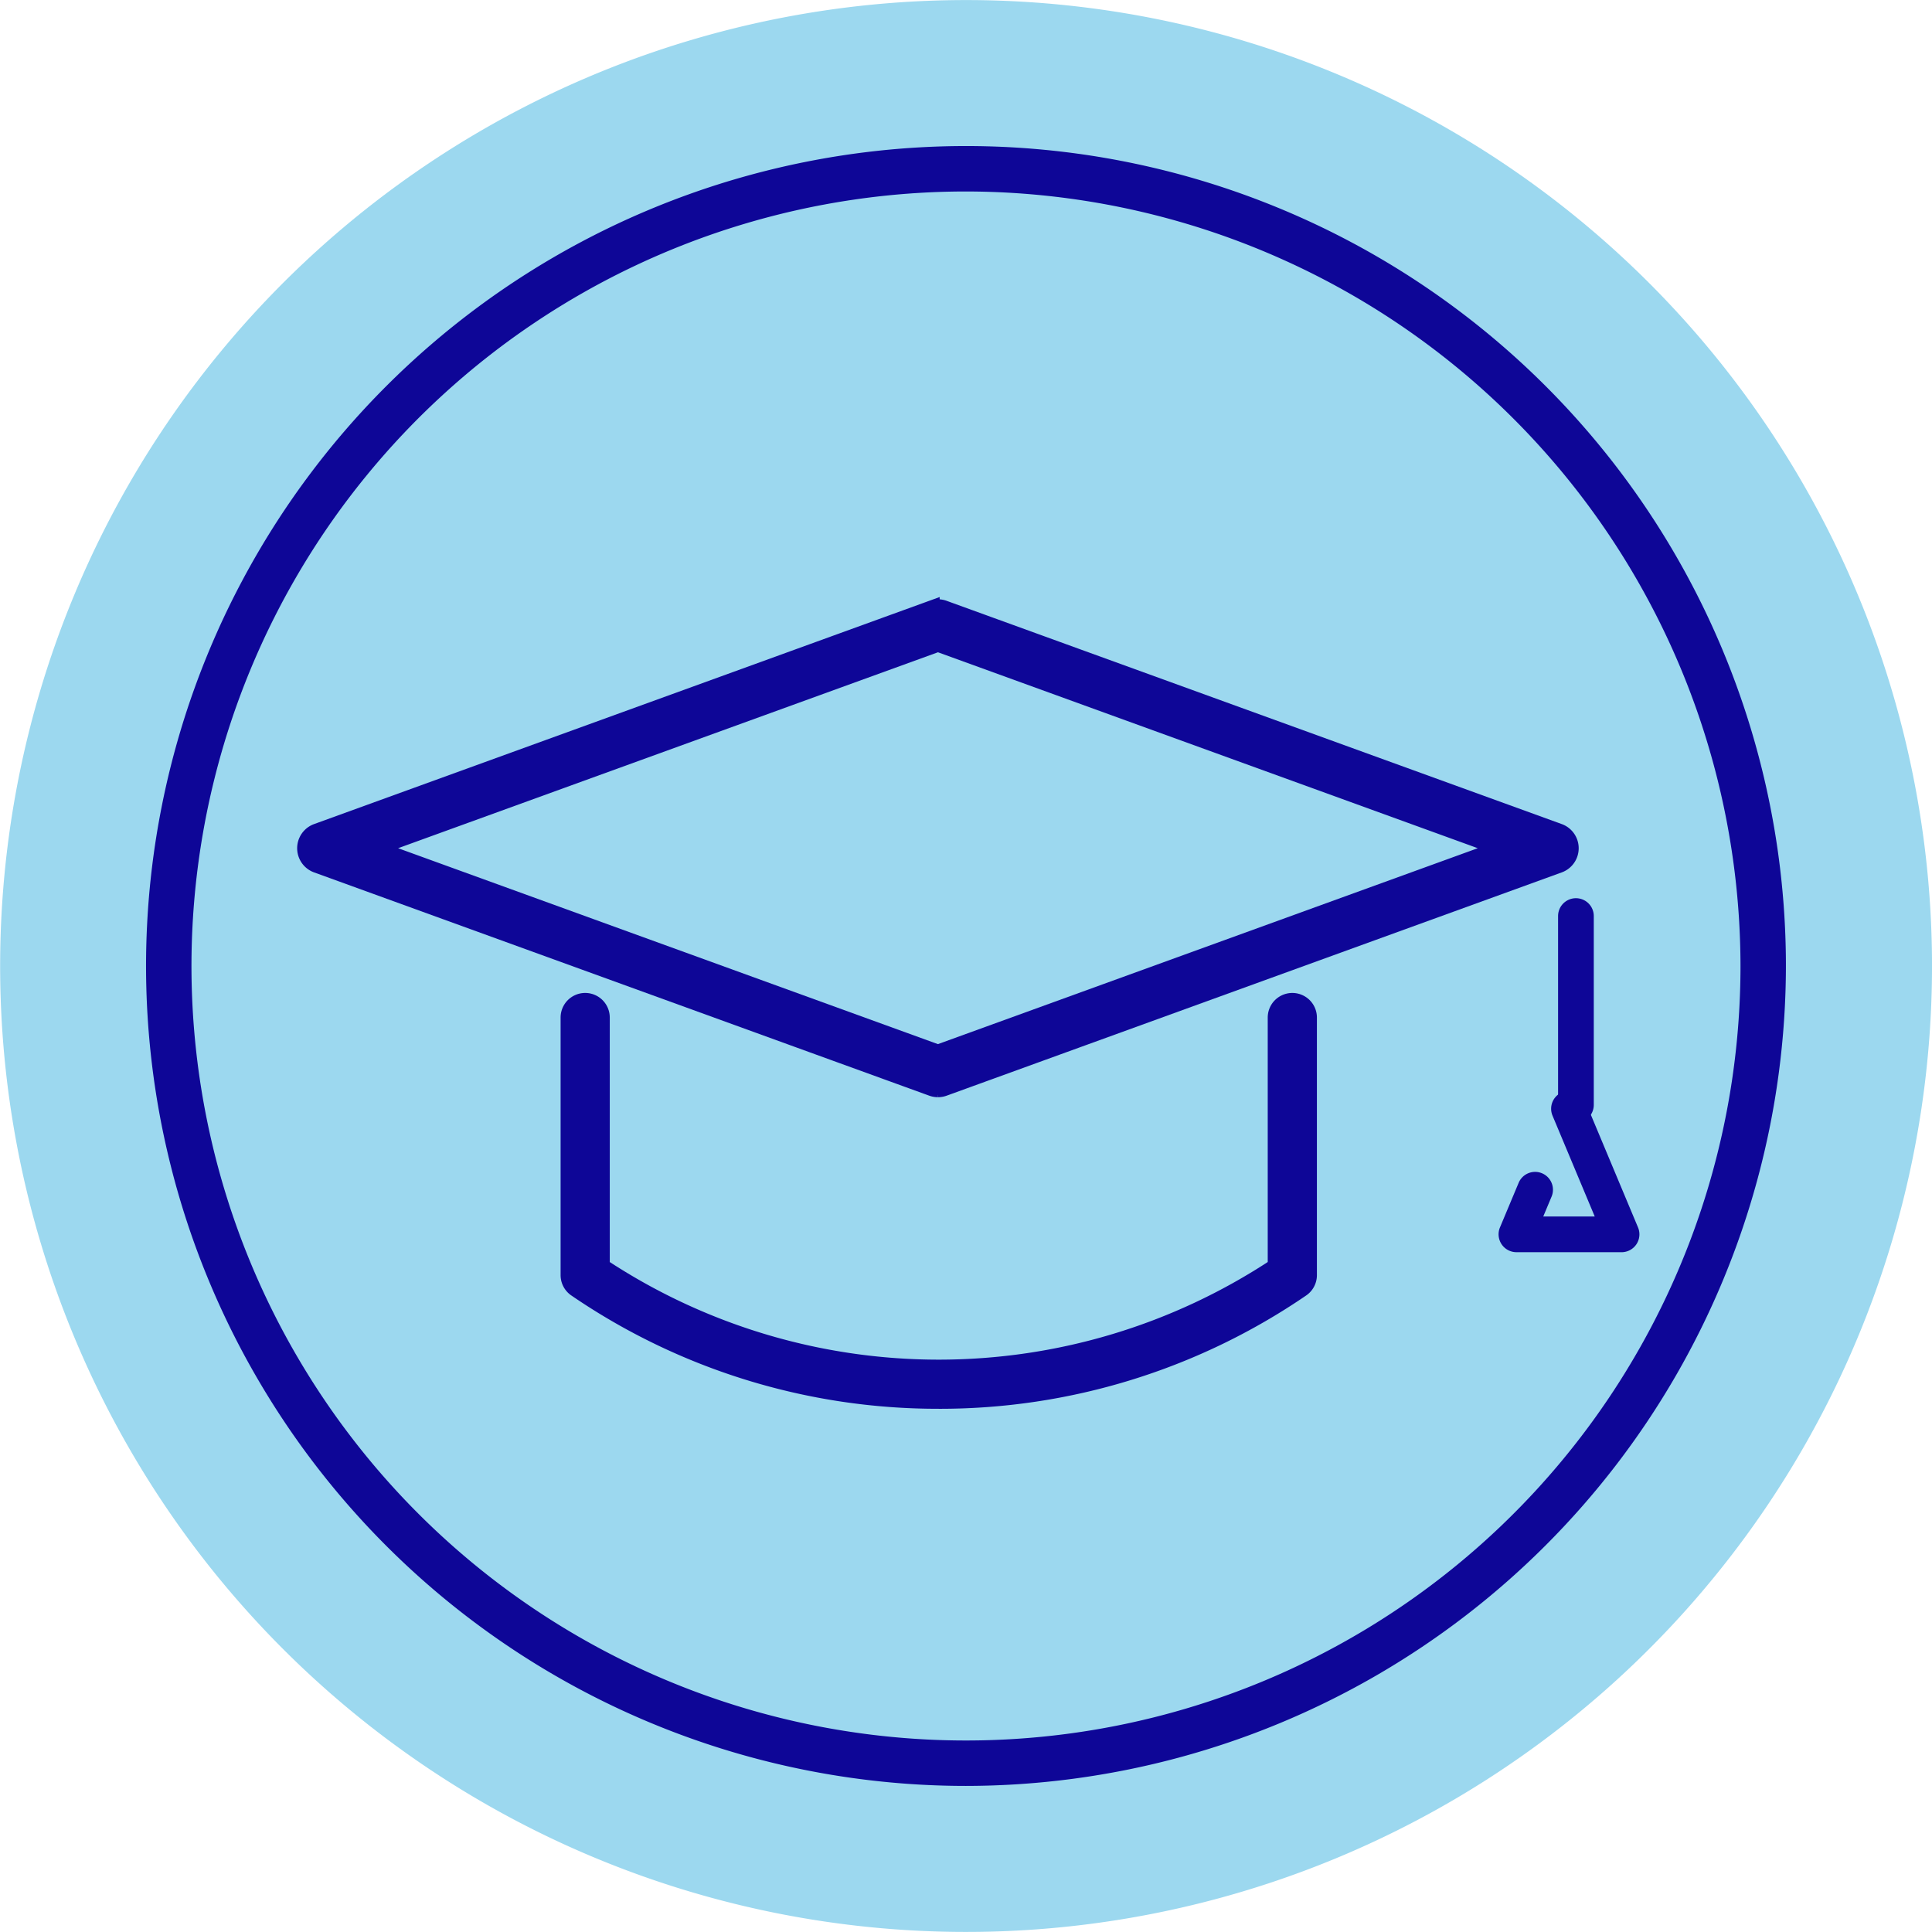 <svg id="Group_84" data-name="Group 84" xmlns="http://www.w3.org/2000/svg" width="123.208" height="123.208" viewBox="0 0 123.208 123.208">
  <path id="Path_448" data-name="Path 448" d="M200.789,326.574a61.6,61.6,0,1,1-61.6-61.6,61.6,61.6,0,0,1,61.6,61.6" transform="translate(-77.58 -264.97)" fill="#9cd8ef"/>
  <path id="Path_449" data-name="Path 449" d="M139.771,379.448a52.289,52.289,0,1,1,52.288-52.289,52.348,52.348,0,0,1-52.288,52.289m0-101.681a49.392,49.392,0,1,0,49.391,49.392,49.448,49.448,0,0,0-49.391-49.392" transform="translate(-78.167 -265.556)" fill="#0e0697"/>
  <path id="Path_450" data-name="Path 450" d="M137.312,335.612a1.073,1.073,0,0,1-.364-.064L97.722,321.31a1.068,1.068,0,0,1,0-2.008l39.226-14.238a1.078,1.078,0,0,1,.729,0L176.9,319.3a1.068,1.068,0,0,1,0,2.008l-39.226,14.238a1.079,1.079,0,0,1-.365.064m-36.1-15.306,36.1,13.1,36.1-13.1-36.1-13.1Z" transform="translate(-77.497 -266.213)" fill="#0e0697"/>
  <path id="Path_451" data-name="Path 451" d="M137.308,335.679a1.157,1.157,0,0,1-.389-.069L97.693,321.372a1.139,1.139,0,0,1,0-2.14l39.226-14.237a1.121,1.121,0,0,1,.777,0l39.226,14.237a1.139,1.139,0,0,1,0,2.14L137.7,335.61a1.158,1.158,0,0,1-.389.069m0-30.612a1,1,0,0,0-.34.059L97.741,319.364a1,1,0,0,0,0,1.875l39.226,14.238a1.008,1.008,0,0,0,.681,0l39.226-14.238a1,1,0,0,0,0-1.875l-39.226-14.238a1.01,1.01,0,0,0-.342-.059m0,28.412-.024-.009L101,320.3l.183-.066,36.121-13.112.024.009L173.611,320.3l-.183.066ZM101.417,320.3l35.89,13.026L173.2,320.3l-35.89-13.027Z" transform="translate(-77.494 -266.208)" fill="#0e0697" stroke="#0e0697" stroke-width="1"/>
  <path id="Path_452" data-name="Path 452" d="M138.362,356.458a40.848,40.848,0,0,1-23.152-7.141,1.069,1.069,0,0,1-.463-.88v-16.43a1.067,1.067,0,1,1,2.135,0V347.87a38.968,38.968,0,0,0,42.96,0V332.008a1.068,1.068,0,0,1,2.136,0v16.43a1.07,1.07,0,0,1-.464.88,40.848,40.848,0,0,1-23.152,7.141" transform="translate(-78.496 -267.117)" fill="#0e0697" stroke="#0e0697" stroke-width="1"/>
  <path id="Path_453" data-name="Path 453" d="M138.358,356.524a40.742,40.742,0,0,1-23.193-7.153,1.14,1.14,0,0,1-.493-.939V332a1.138,1.138,0,1,1,2.277,0v15.825a38.9,38.9,0,0,0,42.818,0V332a1.139,1.139,0,1,1,2.278,0v16.428a1.141,1.141,0,0,1-.494.939,40.744,40.744,0,0,1-23.192,7.153M115.81,331.006a1,1,0,0,0-1,1v16.428a1,1,0,0,0,.432.822,41.033,41.033,0,0,0,46.225,0,1,1,0,0,0,.433-.822V332a1,1,0,1,0-1.994,0v15.9l-.031.021a39.041,39.041,0,0,1-43.038,0l-.031-.021V332a1,1,0,0,0-1-1" transform="translate(-78.491 -267.113)" fill="#0e0697"/>
  <path id="Path_454" data-name="Path 454" d="M181.476,338.607a1.068,1.068,0,0,1-1.068-1.068V325.494a1.068,1.068,0,1,1,2.136,0v12.045a1.068,1.068,0,0,1-1.068,1.068" transform="translate(-80.975 -267.074)" fill="#0e0697"/>
  <path id="Path_455" data-name="Path 455" d="M181.471,338.673a1.14,1.14,0,0,1-1.138-1.138V325.489a1.138,1.138,0,0,1,2.277,0v12.045a1.14,1.14,0,0,1-1.138,1.138m0-14.181a1,1,0,0,0-1,1v12.045a1,1,0,1,0,1.994,0V325.489a1,1,0,0,0-1-1" transform="translate(-80.971 -267.07)" fill="#0e0697"/>
  <path id="Path_456" data-name="Path 456" d="M184.619,347.375h-6.707a1.067,1.067,0,0,1-.985-1.48l1.191-2.845a1.068,1.068,0,0,1,1.97.825l-.571,1.364h3.5l-2.733-6.531a1.067,1.067,0,1,1,1.969-.824L185.6,345.9a1.067,1.067,0,0,1-.985,1.48" transform="translate(-81.206 -267.591)" fill="#0e0697"/>
  <path id="Path_457" data-name="Path 457" d="M184.613,347.441h-6.707a1.14,1.14,0,0,1-1.05-1.579l1.191-2.844a1.138,1.138,0,1,1,2.1.88l-.53,1.266H182.9l-2.693-6.432a1.141,1.141,0,0,1,.611-1.49,1.137,1.137,0,0,1,1.489.611l3.354,8.01a1.139,1.139,0,0,1-1.051,1.579m-5.514-4.98a1,1,0,0,0-.921.612l-1.191,2.845a1,1,0,0,0,.919,1.382h6.707a1,1,0,0,0,.92-1.382l-3.354-8.011a.994.994,0,0,0-1.3-.534,1,1,0,0,0-.536,1.3l2.775,6.628h-3.71l.612-1.462a1,1,0,0,0-.918-1.382" transform="translate(-81.2 -267.586)" fill="#0e0697"/>
</svg>
